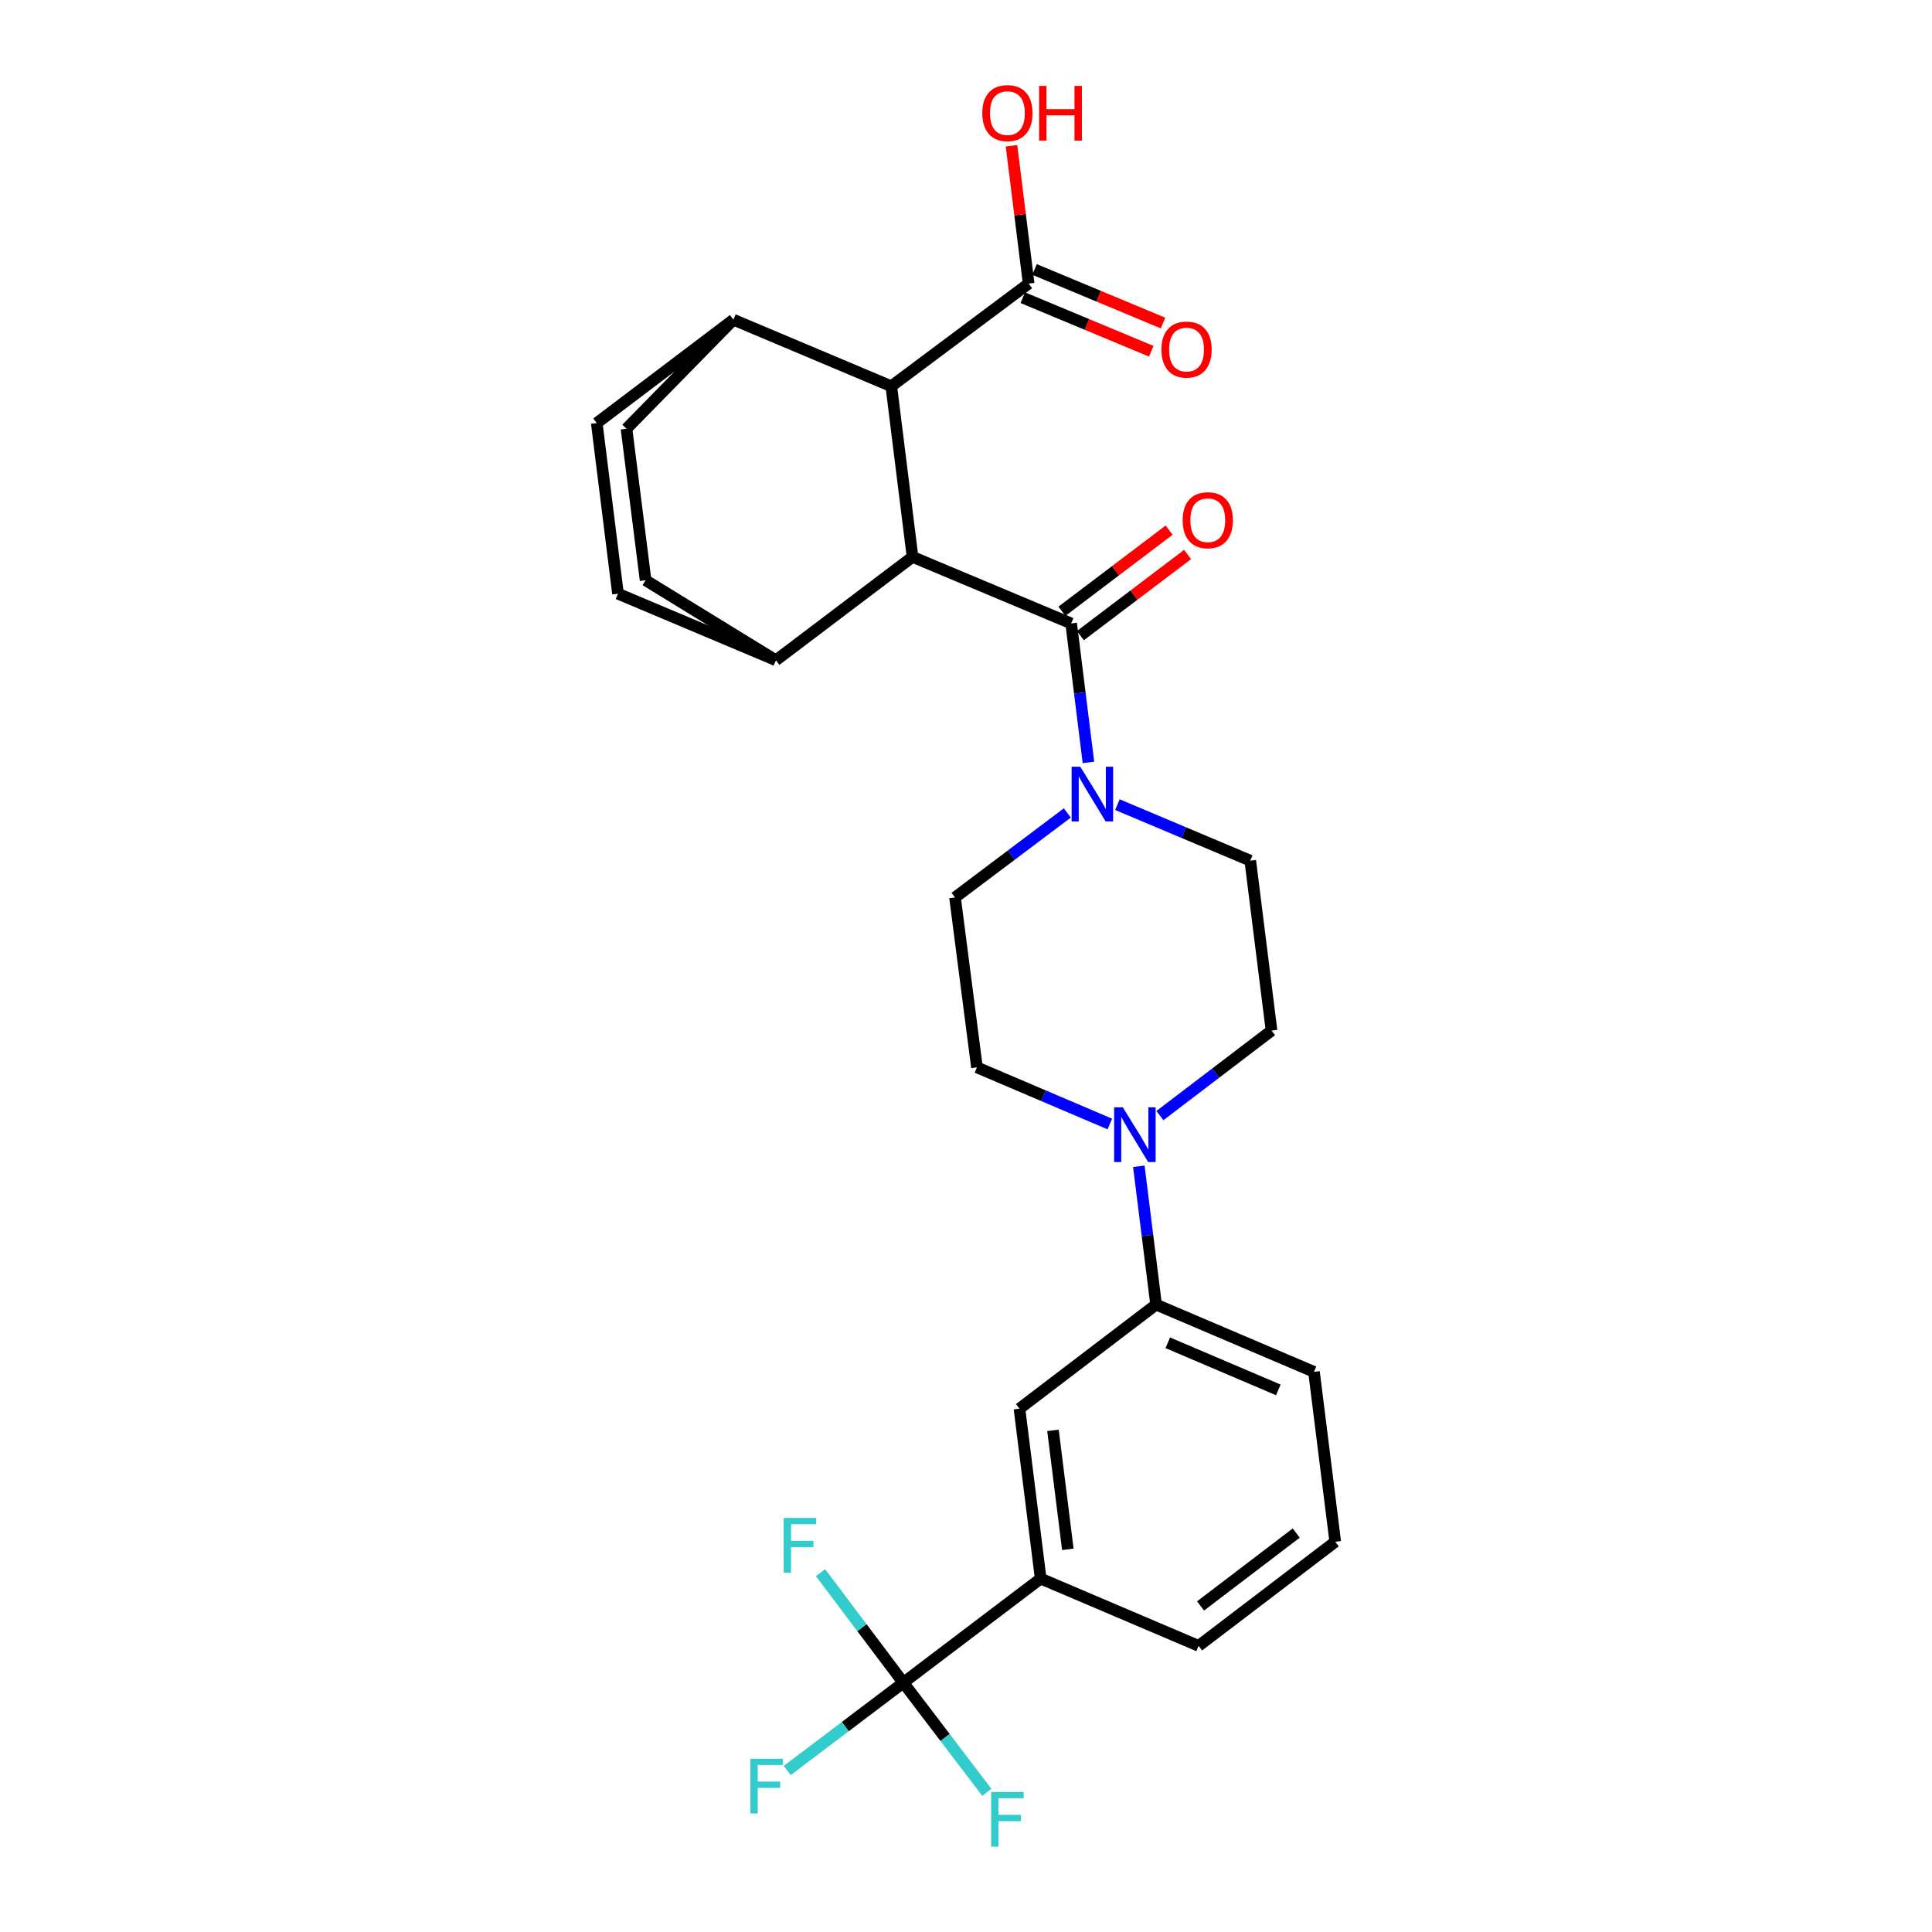 <?xml version='1.0' encoding='iso-8859-1'?>
<svg version='1.1' baseProfile='full'
              xmlns='http://www.w3.org/2000/svg'
                      xmlns:rdkit='http://www.rdkit.org/xml'
                      xmlns:xlink='http://www.w3.org/1999/xlink'
                  xml:space='preserve'
width='1000px' height='1000px' viewBox='0 0 1000 1000'>
<!-- END OF HEADER -->
<rect style='opacity:1.0;fill:#FFFFFF;stroke:none' width='1000' height='1000' x='0' y='0'> </rect>
<path class='bond-0' d='M 554.431,322.697 L 472.327,288.247' style='fill:none;fill-rule:evenodd;stroke:#000000;stroke-width:6px;stroke-linecap:butt;stroke-linejoin:miter;stroke-opacity:1' />
<path class='bond-1' d='M 554.431,322.697 L 558.902,358.664' style='fill:none;fill-rule:evenodd;stroke:#000000;stroke-width:6px;stroke-linecap:butt;stroke-linejoin:miter;stroke-opacity:1' />
<path class='bond-1' d='M 558.902,358.664 L 563.373,394.631' style='fill:none;fill-rule:evenodd;stroke:#0000FF;stroke-width:6px;stroke-linecap:butt;stroke-linejoin:miter;stroke-opacity:1' />
<path class='bond-10' d='M 559.205,329.006 L 586.952,308.009' style='fill:none;fill-rule:evenodd;stroke:#000000;stroke-width:6px;stroke-linecap:butt;stroke-linejoin:miter;stroke-opacity:1' />
<path class='bond-10' d='M 586.952,308.009 L 614.699,287.013' style='fill:none;fill-rule:evenodd;stroke:#FF0000;stroke-width:6px;stroke-linecap:butt;stroke-linejoin:miter;stroke-opacity:1' />
<path class='bond-10' d='M 549.657,316.388 L 577.404,295.392' style='fill:none;fill-rule:evenodd;stroke:#000000;stroke-width:6px;stroke-linecap:butt;stroke-linejoin:miter;stroke-opacity:1' />
<path class='bond-10' d='M 577.404,295.392 L 605.151,274.395' style='fill:none;fill-rule:evenodd;stroke:#FF0000;stroke-width:6px;stroke-linecap:butt;stroke-linejoin:miter;stroke-opacity:1' />
<path class='bond-3' d='M 472.327,288.247 L 461.33,199.92' style='fill:none;fill-rule:evenodd;stroke:#000000;stroke-width:6px;stroke-linecap:butt;stroke-linejoin:miter;stroke-opacity:1' />
<path class='bond-9' d='M 472.327,288.247 L 401.608,341.755' style='fill:none;fill-rule:evenodd;stroke:#000000;stroke-width:6px;stroke-linecap:butt;stroke-linejoin:miter;stroke-opacity:1' />
<path class='bond-12' d='M 552.446,420.773 L 523.379,442.648' style='fill:none;fill-rule:evenodd;stroke:#0000FF;stroke-width:6px;stroke-linecap:butt;stroke-linejoin:miter;stroke-opacity:1' />
<path class='bond-12' d='M 523.379,442.648 L 494.313,464.524' style='fill:none;fill-rule:evenodd;stroke:#000000;stroke-width:6px;stroke-linecap:butt;stroke-linejoin:miter;stroke-opacity:1' />
<path class='bond-13' d='M 578.368,416.478 L 612.752,430.972' style='fill:none;fill-rule:evenodd;stroke:#0000FF;stroke-width:6px;stroke-linecap:butt;stroke-linejoin:miter;stroke-opacity:1' />
<path class='bond-13' d='M 612.752,430.972 L 647.136,445.466' style='fill:none;fill-rule:evenodd;stroke:#000000;stroke-width:6px;stroke-linecap:butt;stroke-linejoin:miter;stroke-opacity:1' />
<path class='bond-2' d='M 467.572,870.954 L 538.652,817.077' style='fill:none;fill-rule:evenodd;stroke:#000000;stroke-width:6px;stroke-linecap:butt;stroke-linejoin:miter;stroke-opacity:1' />
<path class='bond-17' d='M 467.572,870.954 L 446.136,842.476' style='fill:none;fill-rule:evenodd;stroke:#000000;stroke-width:6px;stroke-linecap:butt;stroke-linejoin:miter;stroke-opacity:1' />
<path class='bond-17' d='M 446.136,842.476 L 424.7,813.998' style='fill:none;fill-rule:evenodd;stroke:#33CCCC;stroke-width:6px;stroke-linecap:butt;stroke-linejoin:miter;stroke-opacity:1' />
<path class='bond-18' d='M 467.572,870.954 L 489.18,899.331' style='fill:none;fill-rule:evenodd;stroke:#000000;stroke-width:6px;stroke-linecap:butt;stroke-linejoin:miter;stroke-opacity:1' />
<path class='bond-18' d='M 489.18,899.331 L 510.789,927.707' style='fill:none;fill-rule:evenodd;stroke:#33CCCC;stroke-width:6px;stroke-linecap:butt;stroke-linejoin:miter;stroke-opacity:1' />
<path class='bond-19' d='M 467.572,870.954 L 437.517,893.685' style='fill:none;fill-rule:evenodd;stroke:#000000;stroke-width:6px;stroke-linecap:butt;stroke-linejoin:miter;stroke-opacity:1' />
<path class='bond-19' d='M 437.517,893.685 L 407.463,916.417' style='fill:none;fill-rule:evenodd;stroke:#33CCCC;stroke-width:6px;stroke-linecap:butt;stroke-linejoin:miter;stroke-opacity:1' />
<path class='bond-5' d='M 461.33,199.92 L 532.428,146.781' style='fill:none;fill-rule:evenodd;stroke:#000000;stroke-width:6px;stroke-linecap:butt;stroke-linejoin:miter;stroke-opacity:1' />
<path class='bond-11' d='M 461.33,199.92 L 379.605,165.47' style='fill:none;fill-rule:evenodd;stroke:#000000;stroke-width:6px;stroke-linecap:butt;stroke-linejoin:miter;stroke-opacity:1' />
<path class='bond-4' d='M 600.376,577.427 L 629.259,555.425' style='fill:none;fill-rule:evenodd;stroke:#0000FF;stroke-width:6px;stroke-linecap:butt;stroke-linejoin:miter;stroke-opacity:1' />
<path class='bond-4' d='M 629.259,555.425 L 658.142,533.424' style='fill:none;fill-rule:evenodd;stroke:#000000;stroke-width:6px;stroke-linecap:butt;stroke-linejoin:miter;stroke-opacity:1' />
<path class='bond-7' d='M 589.457,603.677 L 593.925,639.464' style='fill:none;fill-rule:evenodd;stroke:#0000FF;stroke-width:6px;stroke-linecap:butt;stroke-linejoin:miter;stroke-opacity:1' />
<path class='bond-7' d='M 593.925,639.464 L 598.392,675.25' style='fill:none;fill-rule:evenodd;stroke:#000000;stroke-width:6px;stroke-linecap:butt;stroke-linejoin:miter;stroke-opacity:1' />
<path class='bond-28' d='M 574.452,581.779 L 540.061,567.126' style='fill:none;fill-rule:evenodd;stroke:#0000FF;stroke-width:6px;stroke-linecap:butt;stroke-linejoin:miter;stroke-opacity:1' />
<path class='bond-28' d='M 540.061,567.126 L 505.67,552.473' style='fill:none;fill-rule:evenodd;stroke:#000000;stroke-width:6px;stroke-linecap:butt;stroke-linejoin:miter;stroke-opacity:1' />
<path class='bond-16' d='M 529.384,154.083 L 562.64,167.948' style='fill:none;fill-rule:evenodd;stroke:#000000;stroke-width:6px;stroke-linecap:butt;stroke-linejoin:miter;stroke-opacity:1' />
<path class='bond-16' d='M 562.64,167.948 L 595.896,181.813' style='fill:none;fill-rule:evenodd;stroke:#FF0000;stroke-width:6px;stroke-linecap:butt;stroke-linejoin:miter;stroke-opacity:1' />
<path class='bond-16' d='M 535.473,139.479 L 568.729,153.343' style='fill:none;fill-rule:evenodd;stroke:#000000;stroke-width:6px;stroke-linecap:butt;stroke-linejoin:miter;stroke-opacity:1' />
<path class='bond-16' d='M 568.729,153.343 L 601.985,167.208' style='fill:none;fill-rule:evenodd;stroke:#FF0000;stroke-width:6px;stroke-linecap:butt;stroke-linejoin:miter;stroke-opacity:1' />
<path class='bond-24' d='M 532.428,146.781 L 527.987,111.114' style='fill:none;fill-rule:evenodd;stroke:#000000;stroke-width:6px;stroke-linecap:butt;stroke-linejoin:miter;stroke-opacity:1' />
<path class='bond-24' d='M 527.987,111.114 L 523.546,75.448' style='fill:none;fill-rule:evenodd;stroke:#FF0000;stroke-width:6px;stroke-linecap:butt;stroke-linejoin:miter;stroke-opacity:1' />
<path class='bond-6' d='M 538.652,817.077 L 527.673,729.128' style='fill:none;fill-rule:evenodd;stroke:#000000;stroke-width:6px;stroke-linecap:butt;stroke-linejoin:miter;stroke-opacity:1' />
<path class='bond-6' d='M 552.706,801.925 L 545.021,740.36' style='fill:none;fill-rule:evenodd;stroke:#000000;stroke-width:6px;stroke-linecap:butt;stroke-linejoin:miter;stroke-opacity:1' />
<path class='bond-31' d='M 538.652,817.077 L 620.395,851.896' style='fill:none;fill-rule:evenodd;stroke:#000000;stroke-width:6px;stroke-linecap:butt;stroke-linejoin:miter;stroke-opacity:1' />
<path class='bond-8' d='M 598.392,675.25 L 527.673,729.128' style='fill:none;fill-rule:evenodd;stroke:#000000;stroke-width:6px;stroke-linecap:butt;stroke-linejoin:miter;stroke-opacity:1' />
<path class='bond-26' d='M 598.392,675.25 L 680.118,710.07' style='fill:none;fill-rule:evenodd;stroke:#000000;stroke-width:6px;stroke-linecap:butt;stroke-linejoin:miter;stroke-opacity:1' />
<path class='bond-26' d='M 604.449,695.03 L 661.657,719.404' style='fill:none;fill-rule:evenodd;stroke:#000000;stroke-width:6px;stroke-linecap:butt;stroke-linejoin:miter;stroke-opacity:1' />
<path class='bond-20' d='M 401.608,341.755 L 334.158,300.343' style='fill:none;fill-rule:evenodd;stroke:#000000;stroke-width:6px;stroke-linecap:butt;stroke-linejoin:miter;stroke-opacity:1' />
<path class='bond-21' d='M 401.608,341.755 L 319.864,307.296' style='fill:none;fill-rule:evenodd;stroke:#000000;stroke-width:6px;stroke-linecap:butt;stroke-linejoin:miter;stroke-opacity:1' />
<path class='bond-29' d='M 379.605,165.47 L 308.876,218.986' style='fill:none;fill-rule:evenodd;stroke:#000000;stroke-width:6px;stroke-linecap:butt;stroke-linejoin:miter;stroke-opacity:1' />
<path class='bond-30' d='M 379.605,165.47 L 324.268,221.914' style='fill:none;fill-rule:evenodd;stroke:#000000;stroke-width:6px;stroke-linecap:butt;stroke-linejoin:miter;stroke-opacity:1' />
<path class='bond-14' d='M 494.313,464.524 L 505.67,552.473' style='fill:none;fill-rule:evenodd;stroke:#000000;stroke-width:6px;stroke-linecap:butt;stroke-linejoin:miter;stroke-opacity:1' />
<path class='bond-15' d='M 647.136,445.466 L 658.142,533.424' style='fill:none;fill-rule:evenodd;stroke:#000000;stroke-width:6px;stroke-linecap:butt;stroke-linejoin:miter;stroke-opacity:1' />
<path class='bond-23' d='M 334.158,300.343 L 324.268,221.914' style='fill:none;fill-rule:evenodd;stroke:#000000;stroke-width:6px;stroke-linecap:butt;stroke-linejoin:miter;stroke-opacity:1' />
<path class='bond-22' d='M 319.864,307.296 L 308.876,218.986' style='fill:none;fill-rule:evenodd;stroke:#000000;stroke-width:6px;stroke-linecap:butt;stroke-linejoin:miter;stroke-opacity:1' />
<path class='bond-25' d='M 620.395,851.896 L 691.124,798.019' style='fill:none;fill-rule:evenodd;stroke:#000000;stroke-width:6px;stroke-linecap:butt;stroke-linejoin:miter;stroke-opacity:1' />
<path class='bond-25' d='M 621.416,831.228 L 670.926,793.514' style='fill:none;fill-rule:evenodd;stroke:#000000;stroke-width:6px;stroke-linecap:butt;stroke-linejoin:miter;stroke-opacity:1' />
<path class='bond-27' d='M 680.118,710.07 L 691.124,798.019' style='fill:none;fill-rule:evenodd;stroke:#000000;stroke-width:6px;stroke-linecap:butt;stroke-linejoin:miter;stroke-opacity:1' />
<path  class='atom-2' d='M 559.15 396.856
L 568.43 411.856
Q 569.35 413.336, 570.83 416.016
Q 572.31 418.696, 572.39 418.856
L 572.39 396.856
L 576.15 396.856
L 576.15 425.176
L 572.27 425.176
L 562.31 408.776
Q 561.15 406.856, 559.91 404.656
Q 558.71 402.456, 558.35 401.776
L 558.35 425.176
L 554.67 425.176
L 554.67 396.856
L 559.15 396.856
' fill='#0000FF'/>
<path  class='atom-5' d='M 581.153 573.141
L 590.433 588.141
Q 591.353 589.621, 592.833 592.301
Q 594.313 594.981, 594.393 595.141
L 594.393 573.141
L 598.153 573.141
L 598.153 601.461
L 594.273 601.461
L 584.313 585.061
Q 583.153 583.141, 581.913 580.941
Q 580.713 578.741, 580.353 578.061
L 580.353 601.461
L 576.673 601.461
L 576.673 573.141
L 581.153 573.141
' fill='#0000FF'/>
<path  class='atom-11' d='M 612.142 269.269
Q 612.142 262.469, 615.502 258.669
Q 618.862 254.869, 625.142 254.869
Q 631.422 254.869, 634.782 258.669
Q 638.142 262.469, 638.142 269.269
Q 638.142 276.149, 634.742 280.069
Q 631.342 283.949, 625.142 283.949
Q 618.902 283.949, 615.502 280.069
Q 612.142 276.189, 612.142 269.269
M 625.142 280.749
Q 629.462 280.749, 631.782 277.869
Q 634.142 274.949, 634.142 269.269
Q 634.142 263.709, 631.782 260.909
Q 629.462 258.069, 625.142 258.069
Q 620.822 258.069, 618.462 260.869
Q 616.142 263.669, 616.142 269.269
Q 616.142 274.989, 618.462 277.869
Q 620.822 280.749, 625.142 280.749
' fill='#FF0000'/>
<path  class='atom-17' d='M 601.154 180.933
Q 601.154 174.133, 604.514 170.333
Q 607.874 166.533, 614.154 166.533
Q 620.434 166.533, 623.794 170.333
Q 627.154 174.133, 627.154 180.933
Q 627.154 187.813, 623.754 191.733
Q 620.354 195.613, 614.154 195.613
Q 607.914 195.613, 604.514 191.733
Q 601.154 187.853, 601.154 180.933
M 614.154 192.413
Q 618.474 192.413, 620.794 189.533
Q 623.154 186.613, 623.154 180.933
Q 623.154 175.373, 620.794 172.573
Q 618.474 169.733, 614.154 169.733
Q 609.834 169.733, 607.474 172.533
Q 605.154 175.333, 605.154 180.933
Q 605.154 186.653, 607.474 189.533
Q 609.834 192.413, 614.154 192.413
' fill='#FF0000'/>
<path  class='atom-18' d='M 405.635 785.696
L 422.475 785.696
L 422.475 788.936
L 409.435 788.936
L 409.435 797.536
L 421.035 797.536
L 421.035 800.816
L 409.435 800.816
L 409.435 814.016
L 405.635 814.016
L 405.635 785.696
' fill='#33CCCC'/>
<path  class='atom-19' d='M 513.011 927.523
L 529.851 927.523
L 529.851 930.763
L 516.811 930.763
L 516.811 939.363
L 528.411 939.363
L 528.411 942.643
L 516.811 942.643
L 516.811 955.843
L 513.011 955.843
L 513.011 927.523
' fill='#33CCCC'/>
<path  class='atom-20' d='M 388.405 910.302
L 405.245 910.302
L 405.245 913.542
L 392.205 913.542
L 392.205 922.142
L 403.805 922.142
L 403.805 925.422
L 392.205 925.422
L 392.205 938.622
L 388.405 938.622
L 388.405 910.302
' fill='#33CCCC'/>
<path  class='atom-25' d='M 508.431 58.542
Q 508.431 51.742, 511.791 47.943
Q 515.151 44.142, 521.431 44.142
Q 527.711 44.142, 531.071 47.943
Q 534.431 51.742, 534.431 58.542
Q 534.431 65.422, 531.031 69.343
Q 527.631 73.222, 521.431 73.222
Q 515.191 73.222, 511.791 69.343
Q 508.431 65.463, 508.431 58.542
M 521.431 70.022
Q 525.751 70.022, 528.071 67.142
Q 530.431 64.222, 530.431 58.542
Q 530.431 52.983, 528.071 50.182
Q 525.751 47.343, 521.431 47.343
Q 517.111 47.343, 514.751 50.142
Q 512.431 52.943, 512.431 58.542
Q 512.431 64.263, 514.751 67.142
Q 517.111 70.022, 521.431 70.022
' fill='#FF0000'/>
<path  class='atom-25' d='M 537.831 44.462
L 541.671 44.462
L 541.671 56.502
L 556.151 56.502
L 556.151 44.462
L 559.991 44.462
L 559.991 72.782
L 556.151 72.782
L 556.151 59.703
L 541.671 59.703
L 541.671 72.782
L 537.831 72.782
L 537.831 44.462
' fill='#FF0000'/>
</svg>

